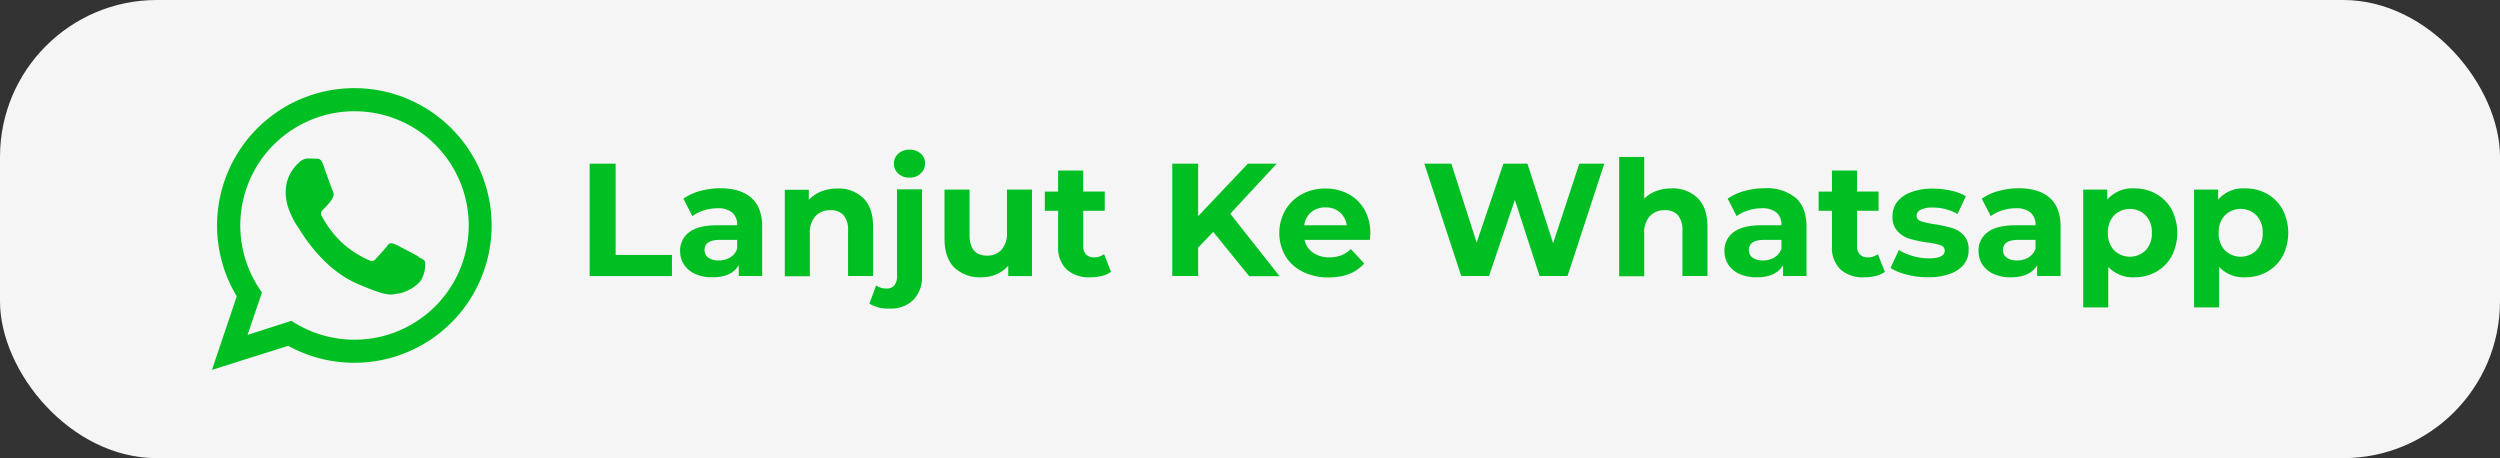 <svg viewBox="0 0 520.48 95.38" xmlns="http://www.w3.org/2000/svg" data-name="Layer 1" id="Layer_1"><rect x="0" y="0" width="520.48" height="95.38" fill="#333333" stroke="none"/><defs><style>.cls-1{fill:#f5f5f5;}.cls-2,.cls-3{fill:#00bf22;}.cls-2{fill-rule:evenodd;}</style></defs><rect rx="32.66" height="95.38" width="520.48" class="cls-1"></rect><path d="M87.17,53.43c-.72-.4-4.24-2.3-4.9-2.56s-1.14-.41-1.65.3-2,2.3-2.42,2.77-.87.52-1.59.13a20.27,20.27,0,0,1-5.73-3.85A22.07,22.07,0,0,1,67,45c-.4-.74,0-1.12.38-1.47s.76-.83,1.14-1.24a5.2,5.2,0,0,0,.78-1.19,1.34,1.34,0,0,0,0-1.28c-.17-.37-1.49-4-2-5.5s-1.17-1.26-1.6-1.28S64.74,33,64.26,33a2.64,2.64,0,0,0-2,.84,8.15,8.15,0,0,0-2.78,6c-.14,3.59,2.34,7.15,2.69,7.65s4.74,8.28,12,11.48,7.34,2.23,8.68,2.15,4.39-1.6,5.06-3.28a6.09,6.09,0,0,0,.55-3.45c-.17-.31-.65-.51-1.36-.9ZM73.77,70.72a23.7,23.7,0,0,1-13.09-3.93l-9.14,2.93,3-8.84a23.78,23.78,0,1,1,19.26,9.84Zm0-52.37A28.59,28.59,0,0,0,49.29,61.69L44.13,77,60,72A28.59,28.59,0,1,0,73.77,18.35Z" class="cls-2"></path><path d="M122.76,34.07h5.41v19H139.9v4.41H122.76Z" class="cls-3"></path><path d="M156.44,41.2q2.24,2,2.24,6V57.46H153.8V55.22c-1,1.67-2.8,2.51-5.48,2.51a8.45,8.45,0,0,1-3.59-.7,5.39,5.39,0,0,1-2.32-1.94,5,5,0,0,1-.81-2.81,4.68,4.68,0,0,1,1.89-3.94q1.89-1.44,5.83-1.44h4.15a3.32,3.32,0,0,0-1-2.62,4.58,4.58,0,0,0-3.11-.92,9.09,9.09,0,0,0-2.82.45A7.46,7.46,0,0,0,144.15,45l-1.88-3.64a11.37,11.37,0,0,1,3.53-1.61,16.14,16.14,0,0,1,4.22-.56Q154.2,39.22,156.44,41.2ZM152,53.6a3.38,3.38,0,0,0,1.47-1.82V49.94h-3.58c-2.14,0-3.21.7-3.21,2.11a1.89,1.89,0,0,0,.79,1.59,3.53,3.53,0,0,0,2.16.58A4.49,4.49,0,0,0,152,53.6Z" class="cls-3"></path><path d="M179.71,41.22c1.38,1.34,2.06,3.32,2.06,6V57.46h-5.21V48a4.71,4.71,0,0,0-.94-3.19,3.42,3.42,0,0,0-2.7-1.05A4.14,4.14,0,0,0,169.77,45a5,5,0,0,0-1.16,3.62v8.89h-5.22v-18h5v2.11a7,7,0,0,1,2.57-1.76,9,9,0,0,1,3.38-.61A7.35,7.35,0,0,1,179.71,41.22Z" class="cls-3"></path><path d="M181,63.21l1.4-3.78a3.7,3.7,0,0,0,2.21.64,2,2,0,0,0,1.57-.65,2.92,2.92,0,0,0,.57-2v-18h5.21v18a6.78,6.78,0,0,1-1.79,5,6.64,6.64,0,0,1-5,1.82A7.27,7.27,0,0,1,181,63.21Zm6-27.07A2.83,2.83,0,0,1,187,32a3.33,3.33,0,0,1,2.34-.84,3.36,3.36,0,0,1,2.34.81,2.53,2.53,0,0,1,.9,2,2.78,2.78,0,0,1-.9,2.15,3.26,3.26,0,0,1-2.34.86A3.33,3.33,0,0,1,187,36.14Z" class="cls-3"></path><path d="M214.85,39.48v18h-4.94V55.32a6.94,6.94,0,0,1-2.47,1.79,7.85,7.85,0,0,1-3.11.62,7.68,7.68,0,0,1-5.62-2c-1.38-1.36-2.07-3.37-2.07-6V39.48h5.21v9.39q0,4.35,3.65,4.35a3.91,3.91,0,0,0,3-1.22,5.13,5.13,0,0,0,1.14-3.63V39.48Z" class="cls-3"></path><path d="M231.3,56.59a5.48,5.48,0,0,1-1.89.86,9.54,9.54,0,0,1-2.36.28,7,7,0,0,1-5-1.64,6.25,6.25,0,0,1-1.76-4.81V43.89h-2.77v-4h2.77V35.51h5.22v4.37H230v4h-4.48v7.32a2.46,2.46,0,0,0,.58,1.76,2.18,2.18,0,0,0,1.66.62,3.38,3.38,0,0,0,2.1-.67Z" class="cls-3"></path><path d="M252.58,48.27l-3.14,3.28v5.91h-5.38V34.07h5.38V45L259.8,34.07h6L256.13,44.5l10.26,13h-6.32Z" class="cls-3"></path><path d="M285.2,49.94H271.6a4.16,4.16,0,0,0,1.74,2.64,5.72,5.72,0,0,0,3.41,1,6.92,6.92,0,0,0,2.49-.42,6,6,0,0,0,2-1.31l2.77,3q-2.53,2.91-7.42,2.91a11.74,11.74,0,0,1-5.38-1.19,8.66,8.66,0,0,1-3.61-3.29,9.63,9.63,0,0,1,0-9.54,8.76,8.76,0,0,1,3.44-3.31,10.1,10.1,0,0,1,4.89-1.18,10,10,0,0,1,4.78,1.13,8.3,8.3,0,0,1,3.36,3.26,9.77,9.77,0,0,1,1.22,4.93C285.3,48.61,285.27,49.07,285.2,49.94ZM273,44.16a4.28,4.28,0,0,0-1.47,2.74h8.86a4.34,4.34,0,0,0-1.47-2.72,4.38,4.38,0,0,0-2.94-1A4.49,4.49,0,0,0,273,44.16Z" class="cls-3"></path><path d="M334,34.07l-7.65,23.39h-5.82l-5.15-15.84L310,57.46h-5.78l-7.69-23.39h5.62l5.28,16.44L313,34.07h5l5.35,16.57,5.45-16.57Z" class="cls-3"></path><path d="M353.42,41.22q2.06,2,2.06,6V57.46h-5.21V48a4.71,4.71,0,0,0-.94-3.19,3.44,3.44,0,0,0-2.71-1.05A4.13,4.13,0,0,0,343.48,45a5,5,0,0,0-1.17,3.62v8.89H337.1V32.67h5.21v8.68a6.84,6.84,0,0,1,2.51-1.58,9,9,0,0,1,3.21-.55A7.38,7.38,0,0,1,353.42,41.22Z" class="cls-3"></path><path d="M373.86,41.2q2.24,2,2.24,6V57.46h-4.88V55.22q-1.47,2.51-5.48,2.51a8.53,8.53,0,0,1-3.6-.7,5.45,5.45,0,0,1-2.32-1.94,5.07,5.07,0,0,1-.8-2.81,4.68,4.68,0,0,1,1.89-3.94q1.89-1.44,5.83-1.44h4.14a3.32,3.32,0,0,0-1-2.62,4.58,4.58,0,0,0-3.11-.92,9,9,0,0,0-2.82.45A7.4,7.4,0,0,0,361.56,45l-1.87-3.64a11.31,11.31,0,0,1,3.52-1.61,16.16,16.16,0,0,1,4.23-.56A9.41,9.41,0,0,1,373.86,41.2Zm-4.45,12.4a3.38,3.38,0,0,0,1.47-1.82V49.94h-3.57c-2.14,0-3.21.7-3.21,2.11a1.88,1.88,0,0,0,.78,1.59,3.57,3.57,0,0,0,2.16.58A4.46,4.46,0,0,0,369.41,53.6Z" class="cls-3"></path><path d="M392.41,56.59a5.48,5.48,0,0,1-1.89.86,9.6,9.6,0,0,1-2.36.28,7,7,0,0,1-5-1.64,6.25,6.25,0,0,1-1.76-4.81V43.89h-2.77v-4h2.77V35.51h5.22v4.37h4.48v4h-4.48v7.32a2.46,2.46,0,0,0,.58,1.76,2.17,2.17,0,0,0,1.65.62,3.39,3.39,0,0,0,2.11-.67Z" class="cls-3"></path><path d="M397,57.18a11.31,11.31,0,0,1-3.41-1.39l1.74-3.74a10.92,10.92,0,0,0,2.9,1.25,12,12,0,0,0,3.34.49c2.21,0,3.31-.55,3.31-1.64a1.16,1.16,0,0,0-.9-1.1,12.56,12.56,0,0,0-2.77-.57,26.47,26.47,0,0,1-3.65-.77,5.62,5.62,0,0,1-2.48-1.54A4.32,4.32,0,0,1,394,45a4.89,4.89,0,0,1,1-3A6.35,6.35,0,0,1,397.9,40a12.3,12.3,0,0,1,4.46-.73,18.12,18.12,0,0,1,3.8.41,10.66,10.66,0,0,1,3.12,1.16l-1.74,3.71a10.29,10.29,0,0,0-5.18-1.34,5.25,5.25,0,0,0-2.5.47,1.37,1.37,0,0,0-.84,1.2,1.19,1.19,0,0,0,.9,1.17,16.21,16.21,0,0,0,2.88.63,31.6,31.6,0,0,1,3.61.79,5.56,5.56,0,0,1,2.44,1.52,4.33,4.33,0,0,1,1,3.08,4.73,4.73,0,0,1-1,3A6.38,6.38,0,0,1,406,57a13,13,0,0,1-4.56.72A17.28,17.28,0,0,1,397,57.18Z" class="cls-3"></path><path d="M426.76,41.2q2.24,2,2.24,6V57.46h-4.88V55.22q-1.47,2.51-5.48,2.51a8.45,8.45,0,0,1-3.59-.7,5.42,5.42,0,0,1-2.33-1.94,5.07,5.07,0,0,1-.8-2.81,4.68,4.68,0,0,1,1.89-3.94q1.89-1.44,5.83-1.44h4.14a3.32,3.32,0,0,0-1-2.62,4.58,4.58,0,0,0-3.11-.92,9,9,0,0,0-2.82.45A7.51,7.51,0,0,0,414.46,45l-1.87-3.64a11.31,11.31,0,0,1,3.52-1.61,16.21,16.21,0,0,1,4.23-.56Q424.53,39.22,426.76,41.2Zm-4.45,12.4a3.38,3.38,0,0,0,1.47-1.82V49.94h-3.57c-2.14,0-3.21.7-3.21,2.11a1.88,1.88,0,0,0,.78,1.59,3.57,3.57,0,0,0,2.16.58A4.46,4.46,0,0,0,422.31,53.6Z" class="cls-3"></path><path d="M448.9,40.37a8.29,8.29,0,0,1,3.22,3.24,10.7,10.7,0,0,1,0,9.73,8.29,8.29,0,0,1-3.22,3.24,9.14,9.14,0,0,1-4.56,1.15,7,7,0,0,1-5.42-2.17V64h-5.21V39.48h5v2.08a6.91,6.91,0,0,1,5.65-2.34A9.14,9.14,0,0,1,448.9,40.37ZM446.73,52.1A5.07,5.07,0,0,0,448,48.47a5.06,5.06,0,0,0-1.28-3.62,4.67,4.67,0,0,0-6.59,0,5.06,5.06,0,0,0-1.28,3.62,5.07,5.07,0,0,0,1.28,3.63,4.7,4.7,0,0,0,6.59,0Z" class="cls-3"></path><path d="M472,40.37a8.36,8.36,0,0,1,3.22,3.24,10.7,10.7,0,0,1,0,9.73A8.36,8.36,0,0,1,472,56.58a9.15,9.15,0,0,1-4.57,1.15A6.93,6.93,0,0,1,462,55.56V64h-5.21V39.48h5v2.08a6.9,6.9,0,0,1,5.64-2.34A9.15,9.15,0,0,1,472,40.37ZM469.78,52.1a5,5,0,0,0,1.29-3.63,5,5,0,0,0-1.29-3.62,4.66,4.66,0,0,0-6.58,0,5,5,0,0,0-1.29,3.62,5,5,0,0,0,1.29,3.63,4.68,4.68,0,0,0,6.58,0Z" class="cls-3"></path></svg>